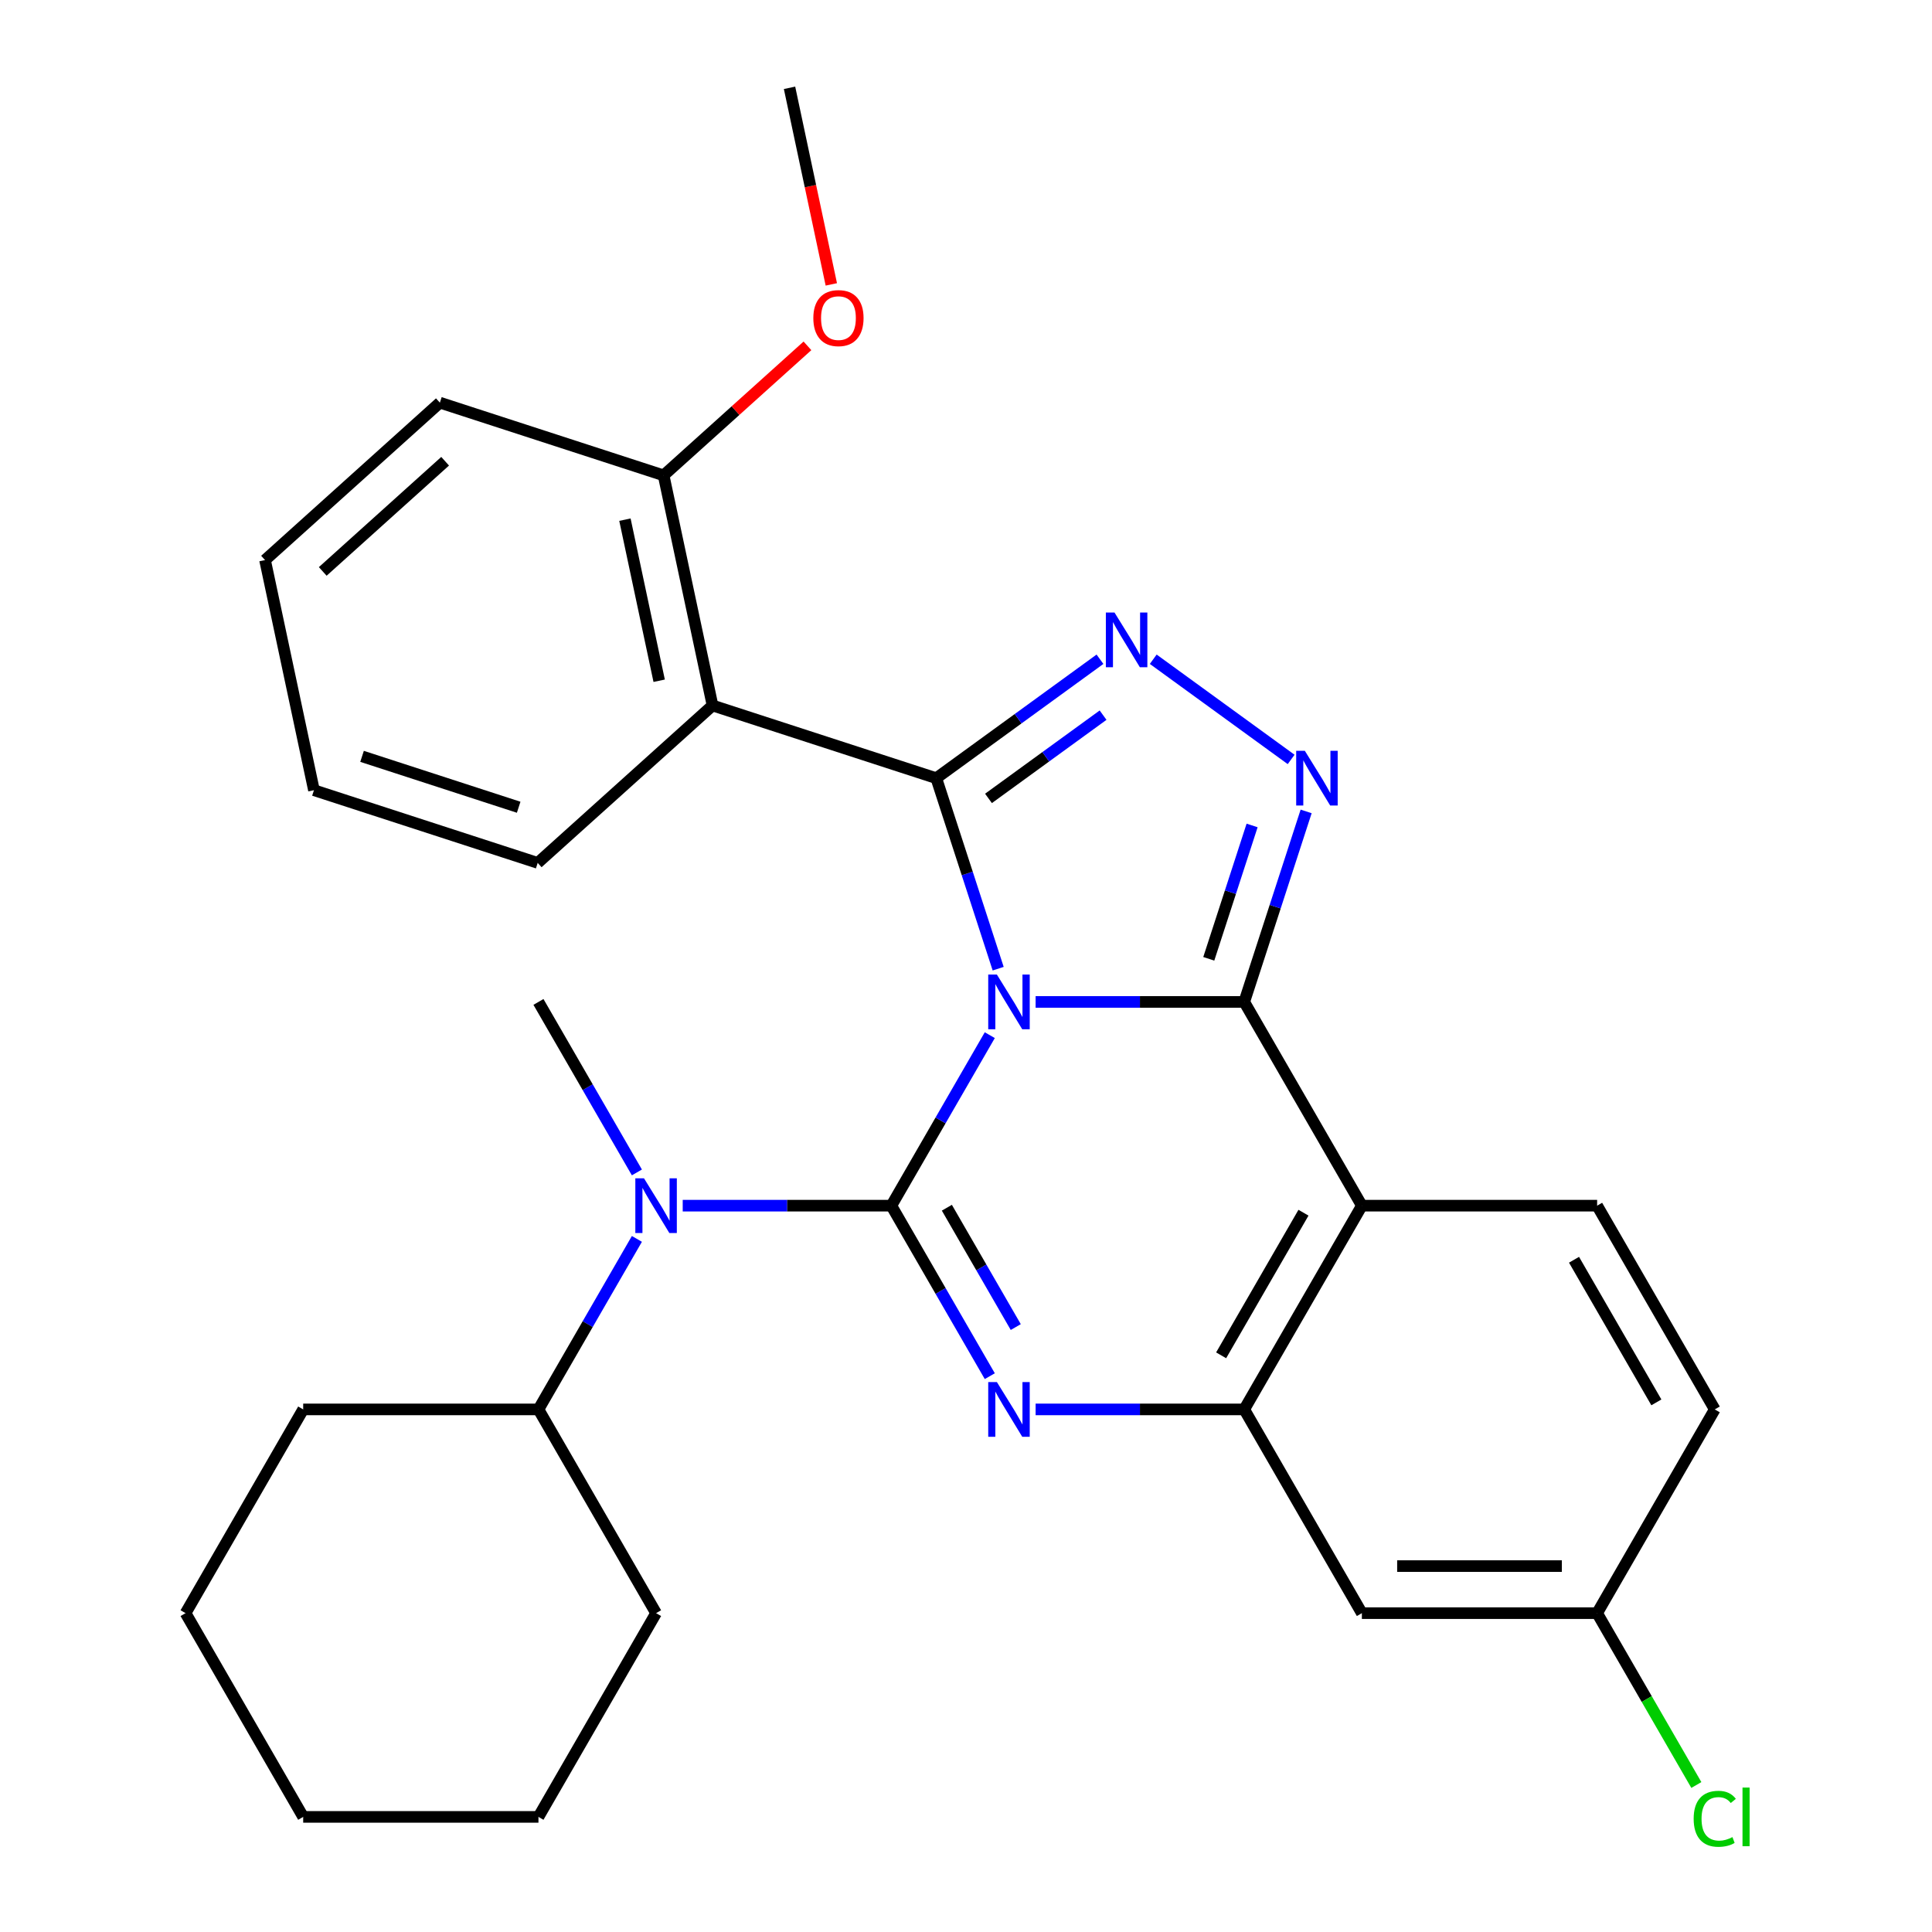 <?xml version='1.0' encoding='iso-8859-1'?>
<svg version='1.1' baseProfile='full'
              xmlns='http://www.w3.org/2000/svg'
                      xmlns:rdkit='http://www.rdkit.org/xml'
                      xmlns:xlink='http://www.w3.org/1999/xlink'
                  xml:space='preserve'
width='1000px' height='1000px' viewBox='0 0 1000 1000'>
<!-- END OF HEADER -->
<rect style='opacity:1.0;fill:#FFFFFF;stroke:none' width='1000' height='1000' x='0' y='0'> </rect>
<path class='bond-0' d='M 96.047,834.965 L 156.932,940.422' style='fill:none;fill-rule:evenodd;stroke:#000000;stroke-width:6px;stroke-linecap:butt;stroke-linejoin:miter;stroke-opacity:1' />
<path class='bond-1' d='M 96.047,834.965 L 156.932,729.508' style='fill:none;fill-rule:evenodd;stroke:#000000;stroke-width:6px;stroke-linecap:butt;stroke-linejoin:miter;stroke-opacity:1' />
<path class='bond-2' d='M 704.901,624.052 L 826.672,624.052' style='fill:none;fill-rule:evenodd;stroke:#000000;stroke-width:6px;stroke-linecap:butt;stroke-linejoin:miter;stroke-opacity:1' />
<path class='bond-3' d='M 704.901,624.052 L 644.015,729.508' style='fill:none;fill-rule:evenodd;stroke:#000000;stroke-width:6px;stroke-linecap:butt;stroke-linejoin:miter;stroke-opacity:1' />
<path class='bond-3' d='M 674.677,627.693 L 632.057,701.513' style='fill:none;fill-rule:evenodd;stroke:#000000;stroke-width:6px;stroke-linecap:butt;stroke-linejoin:miter;stroke-opacity:1' />
<path class='bond-4' d='M 704.901,624.052 L 644.015,518.595' style='fill:none;fill-rule:evenodd;stroke:#000000;stroke-width:6px;stroke-linecap:butt;stroke-linejoin:miter;stroke-opacity:1' />
<path class='bond-5' d='M 644.015,729.508 L 704.901,834.965' style='fill:none;fill-rule:evenodd;stroke:#000000;stroke-width:6px;stroke-linecap:butt;stroke-linejoin:miter;stroke-opacity:1' />
<path class='bond-6' d='M 644.015,729.508 L 590.022,729.508' style='fill:none;fill-rule:evenodd;stroke:#000000;stroke-width:6px;stroke-linecap:butt;stroke-linejoin:miter;stroke-opacity:1' />
<path class='bond-6' d='M 590.022,729.508 L 536.029,729.508' style='fill:none;fill-rule:evenodd;stroke:#0000FF;stroke-width:6px;stroke-linecap:butt;stroke-linejoin:miter;stroke-opacity:1' />
<path class='bond-7' d='M 512.312,712.304 L 486.836,668.178' style='fill:none;fill-rule:evenodd;stroke:#0000FF;stroke-width:6px;stroke-linecap:butt;stroke-linejoin:miter;stroke-opacity:1' />
<path class='bond-7' d='M 486.836,668.178 L 461.359,624.052' style='fill:none;fill-rule:evenodd;stroke:#000000;stroke-width:6px;stroke-linecap:butt;stroke-linejoin:miter;stroke-opacity:1' />
<path class='bond-7' d='M 525.76,686.889 L 507.927,656.001' style='fill:none;fill-rule:evenodd;stroke:#0000FF;stroke-width:6px;stroke-linecap:butt;stroke-linejoin:miter;stroke-opacity:1' />
<path class='bond-7' d='M 507.927,656.001 L 490.093,625.112' style='fill:none;fill-rule:evenodd;stroke:#000000;stroke-width:6px;stroke-linecap:butt;stroke-linejoin:miter;stroke-opacity:1' />
<path class='bond-8' d='M 461.359,624.052 L 486.836,579.925' style='fill:none;fill-rule:evenodd;stroke:#000000;stroke-width:6px;stroke-linecap:butt;stroke-linejoin:miter;stroke-opacity:1' />
<path class='bond-8' d='M 486.836,579.925 L 512.312,535.799' style='fill:none;fill-rule:evenodd;stroke:#0000FF;stroke-width:6px;stroke-linecap:butt;stroke-linejoin:miter;stroke-opacity:1' />
<path class='bond-9' d='M 461.359,624.052 L 407.366,624.052' style='fill:none;fill-rule:evenodd;stroke:#000000;stroke-width:6px;stroke-linecap:butt;stroke-linejoin:miter;stroke-opacity:1' />
<path class='bond-9' d='M 407.366,624.052 L 353.373,624.052' style='fill:none;fill-rule:evenodd;stroke:#0000FF;stroke-width:6px;stroke-linecap:butt;stroke-linejoin:miter;stroke-opacity:1' />
<path class='bond-10' d='M 329.656,606.847 L 304.179,562.721' style='fill:none;fill-rule:evenodd;stroke:#0000FF;stroke-width:6px;stroke-linecap:butt;stroke-linejoin:miter;stroke-opacity:1' />
<path class='bond-10' d='M 304.179,562.721 L 278.703,518.595' style='fill:none;fill-rule:evenodd;stroke:#000000;stroke-width:6px;stroke-linecap:butt;stroke-linejoin:miter;stroke-opacity:1' />
<path class='bond-11' d='M 329.656,641.256 L 304.179,685.382' style='fill:none;fill-rule:evenodd;stroke:#0000FF;stroke-width:6px;stroke-linecap:butt;stroke-linejoin:miter;stroke-opacity:1' />
<path class='bond-11' d='M 304.179,685.382 L 278.703,729.508' style='fill:none;fill-rule:evenodd;stroke:#000000;stroke-width:6px;stroke-linecap:butt;stroke-linejoin:miter;stroke-opacity:1' />
<path class='bond-12' d='M 644.015,518.595 L 590.022,518.595' style='fill:none;fill-rule:evenodd;stroke:#000000;stroke-width:6px;stroke-linecap:butt;stroke-linejoin:miter;stroke-opacity:1' />
<path class='bond-12' d='M 590.022,518.595 L 536.029,518.595' style='fill:none;fill-rule:evenodd;stroke:#0000FF;stroke-width:6px;stroke-linecap:butt;stroke-linejoin:miter;stroke-opacity:1' />
<path class='bond-13' d='M 644.015,518.595 L 660.035,469.292' style='fill:none;fill-rule:evenodd;stroke:#000000;stroke-width:6px;stroke-linecap:butt;stroke-linejoin:miter;stroke-opacity:1' />
<path class='bond-13' d='M 660.035,469.292 L 676.055,419.988' style='fill:none;fill-rule:evenodd;stroke:#0000FF;stroke-width:6px;stroke-linecap:butt;stroke-linejoin:miter;stroke-opacity:1' />
<path class='bond-13' d='M 625.659,496.278 L 636.873,461.766' style='fill:none;fill-rule:evenodd;stroke:#000000;stroke-width:6px;stroke-linecap:butt;stroke-linejoin:miter;stroke-opacity:1' />
<path class='bond-13' d='M 636.873,461.766 L 648.087,427.253' style='fill:none;fill-rule:evenodd;stroke:#0000FF;stroke-width:6px;stroke-linecap:butt;stroke-linejoin:miter;stroke-opacity:1' />
<path class='bond-14' d='M 516.655,501.391 L 500.635,452.087' style='fill:none;fill-rule:evenodd;stroke:#0000FF;stroke-width:6px;stroke-linecap:butt;stroke-linejoin:miter;stroke-opacity:1' />
<path class='bond-14' d='M 500.635,452.087 L 484.615,402.784' style='fill:none;fill-rule:evenodd;stroke:#000000;stroke-width:6px;stroke-linecap:butt;stroke-linejoin:miter;stroke-opacity:1' />
<path class='bond-15' d='M 484.615,402.784 L 526.981,372.004' style='fill:none;fill-rule:evenodd;stroke:#000000;stroke-width:6px;stroke-linecap:butt;stroke-linejoin:miter;stroke-opacity:1' />
<path class='bond-15' d='M 526.981,372.004 L 569.346,341.224' style='fill:none;fill-rule:evenodd;stroke:#0000FF;stroke-width:6px;stroke-linecap:butt;stroke-linejoin:miter;stroke-opacity:1' />
<path class='bond-15' d='M 511.64,413.253 L 541.296,391.707' style='fill:none;fill-rule:evenodd;stroke:#000000;stroke-width:6px;stroke-linecap:butt;stroke-linejoin:miter;stroke-opacity:1' />
<path class='bond-15' d='M 541.296,391.707 L 570.951,370.161' style='fill:none;fill-rule:evenodd;stroke:#0000FF;stroke-width:6px;stroke-linecap:butt;stroke-linejoin:miter;stroke-opacity:1' />
<path class='bond-16' d='M 484.615,402.784 L 368.804,365.155' style='fill:none;fill-rule:evenodd;stroke:#000000;stroke-width:6px;stroke-linecap:butt;stroke-linejoin:miter;stroke-opacity:1' />
<path class='bond-17' d='M 596.914,341.224 L 668.286,393.079' style='fill:none;fill-rule:evenodd;stroke:#0000FF;stroke-width:6px;stroke-linecap:butt;stroke-linejoin:miter;stroke-opacity:1' />
<path class='bond-18' d='M 156.932,940.422 L 278.703,940.422' style='fill:none;fill-rule:evenodd;stroke:#000000;stroke-width:6px;stroke-linecap:butt;stroke-linejoin:miter;stroke-opacity:1' />
<path class='bond-19' d='M 278.703,940.422 L 339.588,834.965' style='fill:none;fill-rule:evenodd;stroke:#000000;stroke-width:6px;stroke-linecap:butt;stroke-linejoin:miter;stroke-opacity:1' />
<path class='bond-20' d='M 339.588,834.965 L 278.703,729.508' style='fill:none;fill-rule:evenodd;stroke:#000000;stroke-width:6px;stroke-linecap:butt;stroke-linejoin:miter;stroke-opacity:1' />
<path class='bond-21' d='M 227.676,208.416 L 137.183,289.896' style='fill:none;fill-rule:evenodd;stroke:#000000;stroke-width:6px;stroke-linecap:butt;stroke-linejoin:miter;stroke-opacity:1' />
<path class='bond-21' d='M 230.398,238.736 L 167.053,295.773' style='fill:none;fill-rule:evenodd;stroke:#000000;stroke-width:6px;stroke-linecap:butt;stroke-linejoin:miter;stroke-opacity:1' />
<path class='bond-22' d='M 227.676,208.416 L 343.487,246.045' style='fill:none;fill-rule:evenodd;stroke:#000000;stroke-width:6px;stroke-linecap:butt;stroke-linejoin:miter;stroke-opacity:1' />
<path class='bond-23' d='M 137.183,289.896 L 162.5,409.006' style='fill:none;fill-rule:evenodd;stroke:#000000;stroke-width:6px;stroke-linecap:butt;stroke-linejoin:miter;stroke-opacity:1' />
<path class='bond-24' d='M 162.5,409.006 L 278.311,446.635' style='fill:none;fill-rule:evenodd;stroke:#000000;stroke-width:6px;stroke-linecap:butt;stroke-linejoin:miter;stroke-opacity:1' />
<path class='bond-24' d='M 187.398,391.488 L 268.465,417.829' style='fill:none;fill-rule:evenodd;stroke:#000000;stroke-width:6px;stroke-linecap:butt;stroke-linejoin:miter;stroke-opacity:1' />
<path class='bond-25' d='M 887.557,729.508 L 826.672,834.965' style='fill:none;fill-rule:evenodd;stroke:#000000;stroke-width:6px;stroke-linecap:butt;stroke-linejoin:miter;stroke-opacity:1' />
<path class='bond-26' d='M 887.557,729.508 L 826.672,624.052' style='fill:none;fill-rule:evenodd;stroke:#000000;stroke-width:6px;stroke-linecap:butt;stroke-linejoin:miter;stroke-opacity:1' />
<path class='bond-26' d='M 857.333,725.867 L 814.713,652.047' style='fill:none;fill-rule:evenodd;stroke:#000000;stroke-width:6px;stroke-linecap:butt;stroke-linejoin:miter;stroke-opacity:1' />
<path class='bond-27' d='M 826.672,834.965 L 704.901,834.965' style='fill:none;fill-rule:evenodd;stroke:#000000;stroke-width:6px;stroke-linecap:butt;stroke-linejoin:miter;stroke-opacity:1' />
<path class='bond-27' d='M 808.406,810.611 L 723.167,810.611' style='fill:none;fill-rule:evenodd;stroke:#000000;stroke-width:6px;stroke-linecap:butt;stroke-linejoin:miter;stroke-opacity:1' />
<path class='bond-28' d='M 826.672,834.965 L 852.35,879.441' style='fill:none;fill-rule:evenodd;stroke:#000000;stroke-width:6px;stroke-linecap:butt;stroke-linejoin:miter;stroke-opacity:1' />
<path class='bond-28' d='M 852.35,879.441 L 878.028,923.917' style='fill:none;fill-rule:evenodd;stroke:#00CC00;stroke-width:6px;stroke-linecap:butt;stroke-linejoin:miter;stroke-opacity:1' />
<path class='bond-29' d='M 278.311,446.635 L 368.804,365.155' style='fill:none;fill-rule:evenodd;stroke:#000000;stroke-width:6px;stroke-linecap:butt;stroke-linejoin:miter;stroke-opacity:1' />
<path class='bond-30' d='M 368.804,365.155 L 343.487,246.045' style='fill:none;fill-rule:evenodd;stroke:#000000;stroke-width:6px;stroke-linecap:butt;stroke-linejoin:miter;stroke-opacity:1' />
<path class='bond-30' d='M 341.185,352.352 L 323.463,268.975' style='fill:none;fill-rule:evenodd;stroke:#000000;stroke-width:6px;stroke-linecap:butt;stroke-linejoin:miter;stroke-opacity:1' />
<path class='bond-31' d='M 343.487,246.045 L 380.711,212.528' style='fill:none;fill-rule:evenodd;stroke:#000000;stroke-width:6px;stroke-linecap:butt;stroke-linejoin:miter;stroke-opacity:1' />
<path class='bond-31' d='M 380.711,212.528 L 417.936,179.011' style='fill:none;fill-rule:evenodd;stroke:#FF0000;stroke-width:6px;stroke-linecap:butt;stroke-linejoin:miter;stroke-opacity:1' />
<path class='bond-32' d='M 430.289,147.2 L 419.476,96.327' style='fill:none;fill-rule:evenodd;stroke:#FF0000;stroke-width:6px;stroke-linecap:butt;stroke-linejoin:miter;stroke-opacity:1' />
<path class='bond-32' d='M 419.476,96.327 L 408.663,45.455' style='fill:none;fill-rule:evenodd;stroke:#000000;stroke-width:6px;stroke-linecap:butt;stroke-linejoin:miter;stroke-opacity:1' />
<path class='bond-33' d='M 278.703,729.508 L 156.932,729.508' style='fill:none;fill-rule:evenodd;stroke:#000000;stroke-width:6px;stroke-linecap:butt;stroke-linejoin:miter;stroke-opacity:1' />
<path  class='atom-3' d='M 515.985 715.348
L 525.265 730.348
Q 526.185 731.828, 527.665 734.508
Q 529.145 737.188, 529.225 737.348
L 529.225 715.348
L 532.985 715.348
L 532.985 743.668
L 529.105 743.668
L 519.145 727.268
Q 517.985 725.348, 516.745 723.148
Q 515.545 720.948, 515.185 720.268
L 515.185 743.668
L 511.505 743.668
L 511.505 715.348
L 515.985 715.348
' fill='#0000FF'/>
<path  class='atom-5' d='M 333.328 609.892
L 342.608 624.892
Q 343.528 626.372, 345.008 629.052
Q 346.488 631.732, 346.568 631.892
L 346.568 609.892
L 350.328 609.892
L 350.328 638.212
L 346.448 638.212
L 336.488 621.812
Q 335.328 619.892, 334.088 617.692
Q 332.888 615.492, 332.528 614.812
L 332.528 638.212
L 328.848 638.212
L 328.848 609.892
L 333.328 609.892
' fill='#0000FF'/>
<path  class='atom-7' d='M 515.985 504.435
L 525.265 519.435
Q 526.185 520.915, 527.665 523.595
Q 529.145 526.275, 529.225 526.435
L 529.225 504.435
L 532.985 504.435
L 532.985 532.755
L 529.105 532.755
L 519.145 516.355
Q 517.985 514.435, 516.745 512.235
Q 515.545 510.035, 515.185 509.355
L 515.185 532.755
L 511.505 532.755
L 511.505 504.435
L 515.985 504.435
' fill='#0000FF'/>
<path  class='atom-9' d='M 576.87 317.049
L 586.15 332.049
Q 587.07 333.529, 588.55 336.209
Q 590.03 338.889, 590.11 339.049
L 590.11 317.049
L 593.87 317.049
L 593.87 345.369
L 589.99 345.369
L 580.03 328.969
Q 578.87 327.049, 577.63 324.849
Q 576.43 322.649, 576.07 321.969
L 576.07 345.369
L 572.39 345.369
L 572.39 317.049
L 576.87 317.049
' fill='#0000FF'/>
<path  class='atom-10' d='M 675.385 388.624
L 684.665 403.624
Q 685.585 405.104, 687.065 407.784
Q 688.545 410.464, 688.625 410.624
L 688.625 388.624
L 692.385 388.624
L 692.385 416.944
L 688.505 416.944
L 678.545 400.544
Q 677.385 398.624, 676.145 396.424
Q 674.945 394.224, 674.585 393.544
L 674.585 416.944
L 670.905 416.944
L 670.905 388.624
L 675.385 388.624
' fill='#0000FF'/>
<path  class='atom-21' d='M 876.637 941.402
Q 876.637 934.362, 879.917 930.682
Q 883.237 926.962, 889.517 926.962
Q 895.357 926.962, 898.477 931.082
L 895.837 933.242
Q 893.557 930.242, 889.517 930.242
Q 885.237 930.242, 882.957 933.122
Q 880.717 935.962, 880.717 941.402
Q 880.717 947.002, 883.037 949.882
Q 885.397 952.762, 889.957 952.762
Q 893.077 952.762, 896.717 950.882
L 897.837 953.882
Q 896.357 954.842, 894.117 955.402
Q 891.877 955.962, 889.397 955.962
Q 883.237 955.962, 879.917 952.202
Q 876.637 948.442, 876.637 941.402
' fill='#00CC00'/>
<path  class='atom-21' d='M 901.917 925.242
L 905.597 925.242
L 905.597 955.602
L 901.917 955.602
L 901.917 925.242
' fill='#00CC00'/>
<path  class='atom-25' d='M 420.98 164.644
Q 420.98 157.844, 424.34 154.044
Q 427.7 150.244, 433.98 150.244
Q 440.26 150.244, 443.62 154.044
Q 446.98 157.844, 446.98 164.644
Q 446.98 171.524, 443.58 175.444
Q 440.18 179.324, 433.98 179.324
Q 427.74 179.324, 424.34 175.444
Q 420.98 171.564, 420.98 164.644
M 433.98 176.124
Q 438.3 176.124, 440.62 173.244
Q 442.98 170.324, 442.98 164.644
Q 442.98 159.084, 440.62 156.284
Q 438.3 153.444, 433.98 153.444
Q 429.66 153.444, 427.3 156.244
Q 424.98 159.044, 424.98 164.644
Q 424.98 170.364, 427.3 173.244
Q 429.66 176.124, 433.98 176.124
' fill='#FF0000'/>
</svg>
